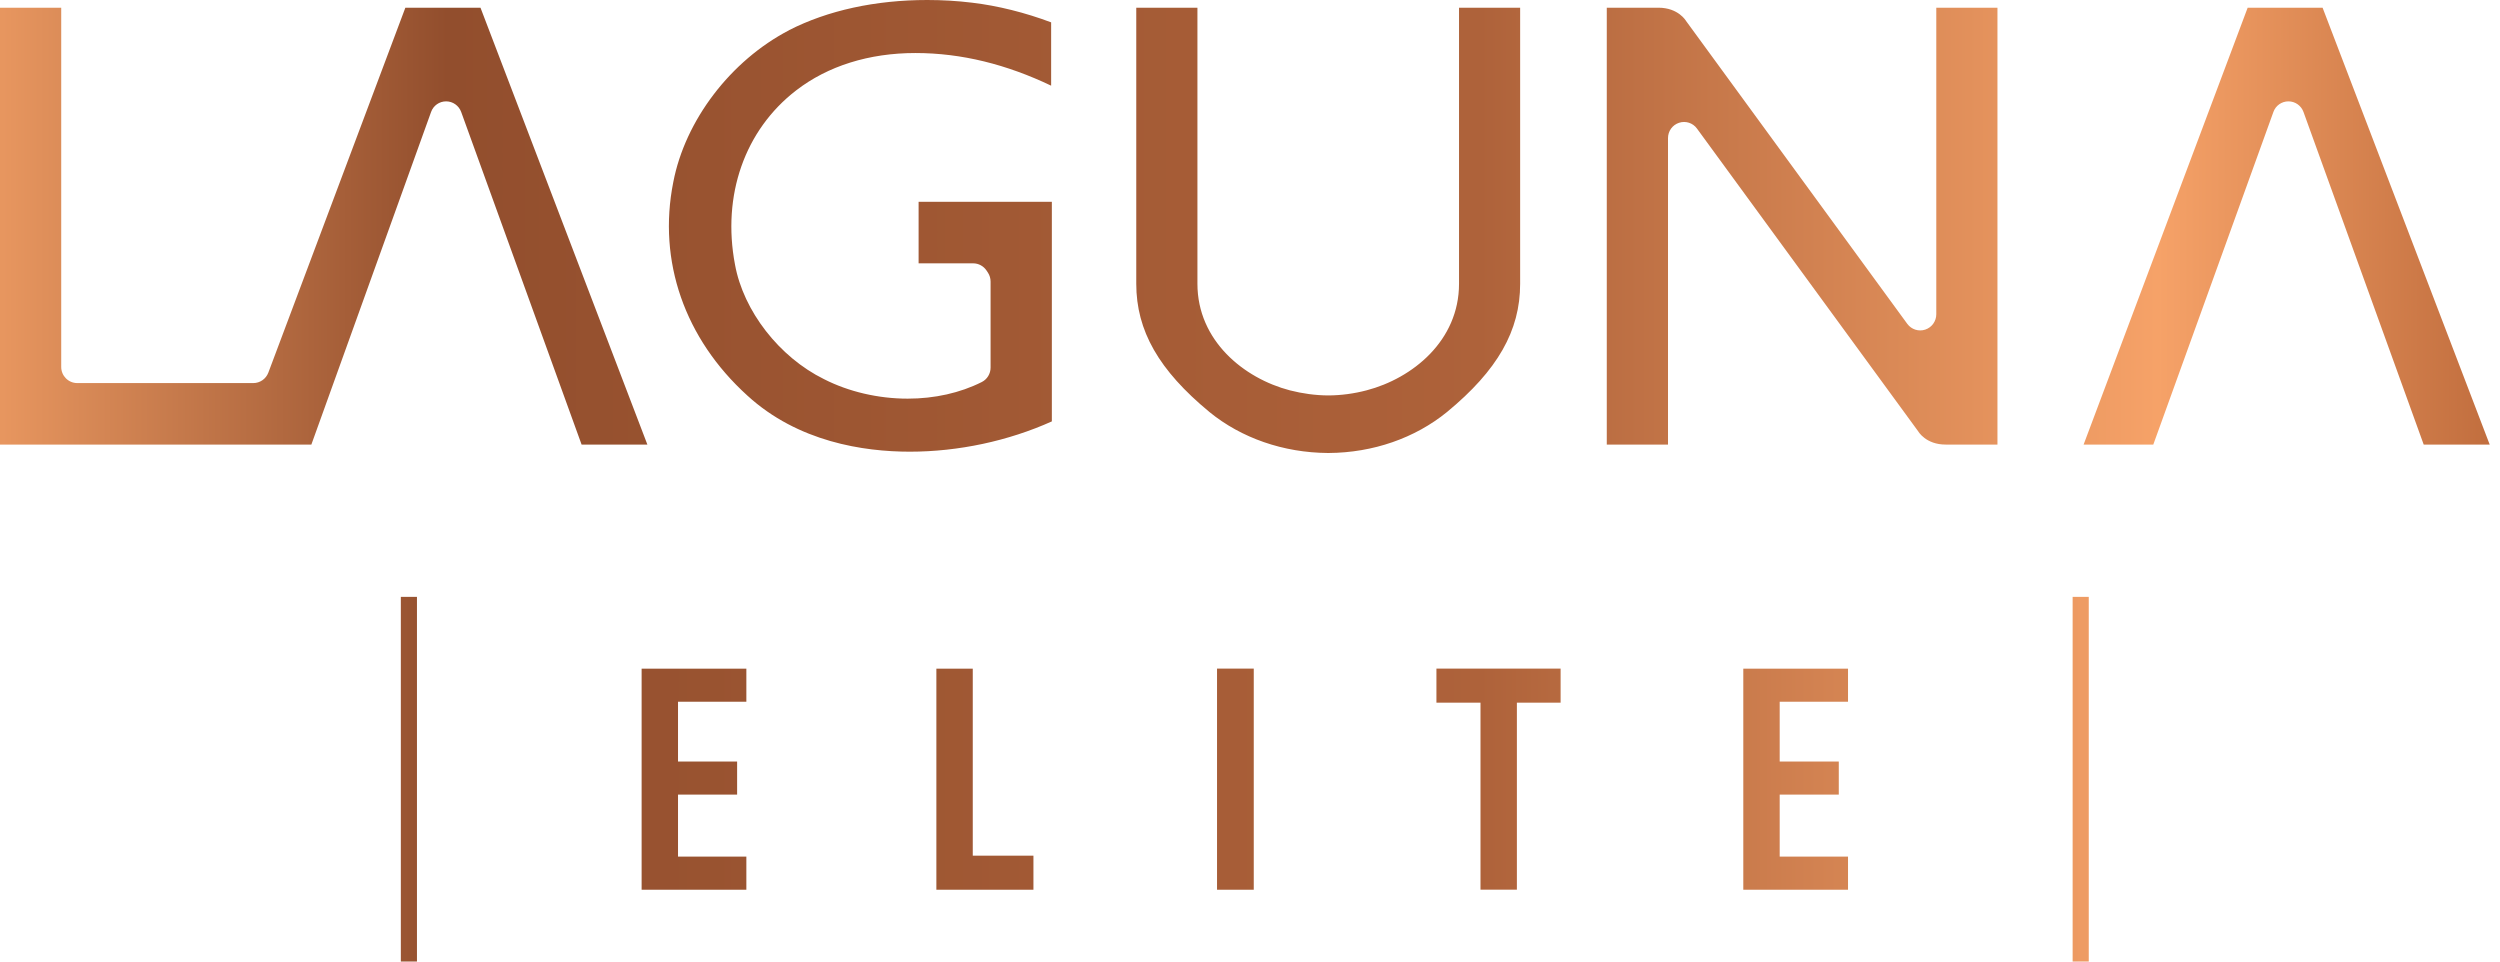 <svg width="208" height="80" viewBox="0 0 208 80" fill="none" xmlns="http://www.w3.org/2000/svg">
<path d="M53.383 55.629V74.028H62.097V71.271H56.411V66.109H61.328V63.357H56.411V58.385H62.097V55.633H53.383V55.629ZM77.906 55.629V74.028H85.982V71.194H80.934V55.633H77.906V55.629ZM101.257 74.028H104.313V55.629H101.257V74.028ZM119.511 55.629V58.463H123.177V74.023H126.205V58.463H129.843V55.629H119.507H119.511ZM145.042 55.629V74.028H153.755V71.271H148.07V66.109H152.987V63.357H148.07V58.385H153.755V55.633H145.042V55.629ZM33.349 80H34.691V49.657H33.349V80ZM172.443 80H173.785V49.657H172.443V80ZM33.724 0.646L22.326 31.003C22.127 31.526 21.634 31.872 21.074 31.872H6.427C5.69 31.872 5.093 31.271 5.093 30.53V0.646H0V36.989H25.905L35.866 9.315C36.056 8.783 36.553 8.433 37.118 8.433C37.674 8.433 38.175 8.783 38.37 9.315L48.389 36.989H53.862L39.979 0.646H33.724ZM161.099 0.646V26.15C161.099 26.727 160.728 27.241 160.182 27.423C159.635 27.605 159.034 27.414 158.69 26.95L140.278 1.742C140.278 1.742 139.65 0.641 137.978 0.641H133.684V36.989H138.778V11.49C138.778 10.907 139.144 10.398 139.695 10.216C140.242 10.034 140.843 10.225 141.182 10.689L159.599 35.893C159.599 35.893 160.227 36.998 161.899 36.989H166.188V0.646H161.099ZM187.004 0.646L173.356 36.989H179.154L189.147 9.315C189.336 8.783 189.838 8.433 190.398 8.433C190.959 8.433 191.46 8.788 191.65 9.315L201.652 36.989H207.143L193.241 0.646H187.009H187.004ZM121.391 0.646V23.607C121.391 28.347 117.527 31.476 113.695 32.477C112.655 32.75 111.584 32.895 110.518 32.9C109.433 32.895 108.362 32.745 107.318 32.477C103.49 31.476 99.626 28.347 99.626 23.607V0.646H94.537V23.607C94.537 27.514 96.413 30.803 100.629 34.282C103.287 36.452 106.785 37.662 110.468 37.689C110.495 37.689 110.518 37.689 110.545 37.689C114.233 37.667 117.726 36.452 120.393 34.278C124.6 30.807 126.476 27.519 126.476 23.612V0.646H121.387H121.391ZM65.653 2.515C60.782 5.049 56.999 10.016 56.014 15.169C54.712 21.724 56.963 28.183 62.178 32.909C66.395 36.77 71.859 37.58 75.7 37.58C79.741 37.58 83.898 36.689 87.514 35.06V16.789H76.428V21.91H80.97C81.417 21.91 81.833 22.138 82.082 22.511L82.199 22.688C82.344 22.911 82.416 23.166 82.416 23.43V30.584C82.416 31.094 82.136 31.558 81.684 31.785C79.885 32.691 77.757 33.168 75.519 33.168C73.074 33.168 70.602 32.59 68.555 31.544C64.835 29.711 61.853 25.877 61.152 22.015C60.059 16.252 61.957 10.826 66.237 7.523C68.871 5.49 72.302 4.412 76.161 4.412C80.021 4.412 83.767 5.367 87.455 7.128V1.86C85.308 1.051 82.999 0.473 80.87 0.223C79.641 0.073 78.394 0 77.151 0C72.848 0 68.871 0.864 65.649 2.511" fill="url(#paint0_linear_9_528)"/>
<defs>
<linearGradient id="paint0_linear_9_528" x1="-4.971" y1="45.486" x2="214.672" y2="45.486" gradientUnits="userSpaceOnUse">
<stop stop-color="#F3A066"/>
<stop offset="0.192" stop-color="#924E2D"/>
<stop offset="0.583" stop-color="#AE623A"/>
<stop offset="0.84" stop-color="#F6A268"/>
<stop offset="1" stop-color="#B36033"/>
</linearGradient>
</defs>
</svg>
